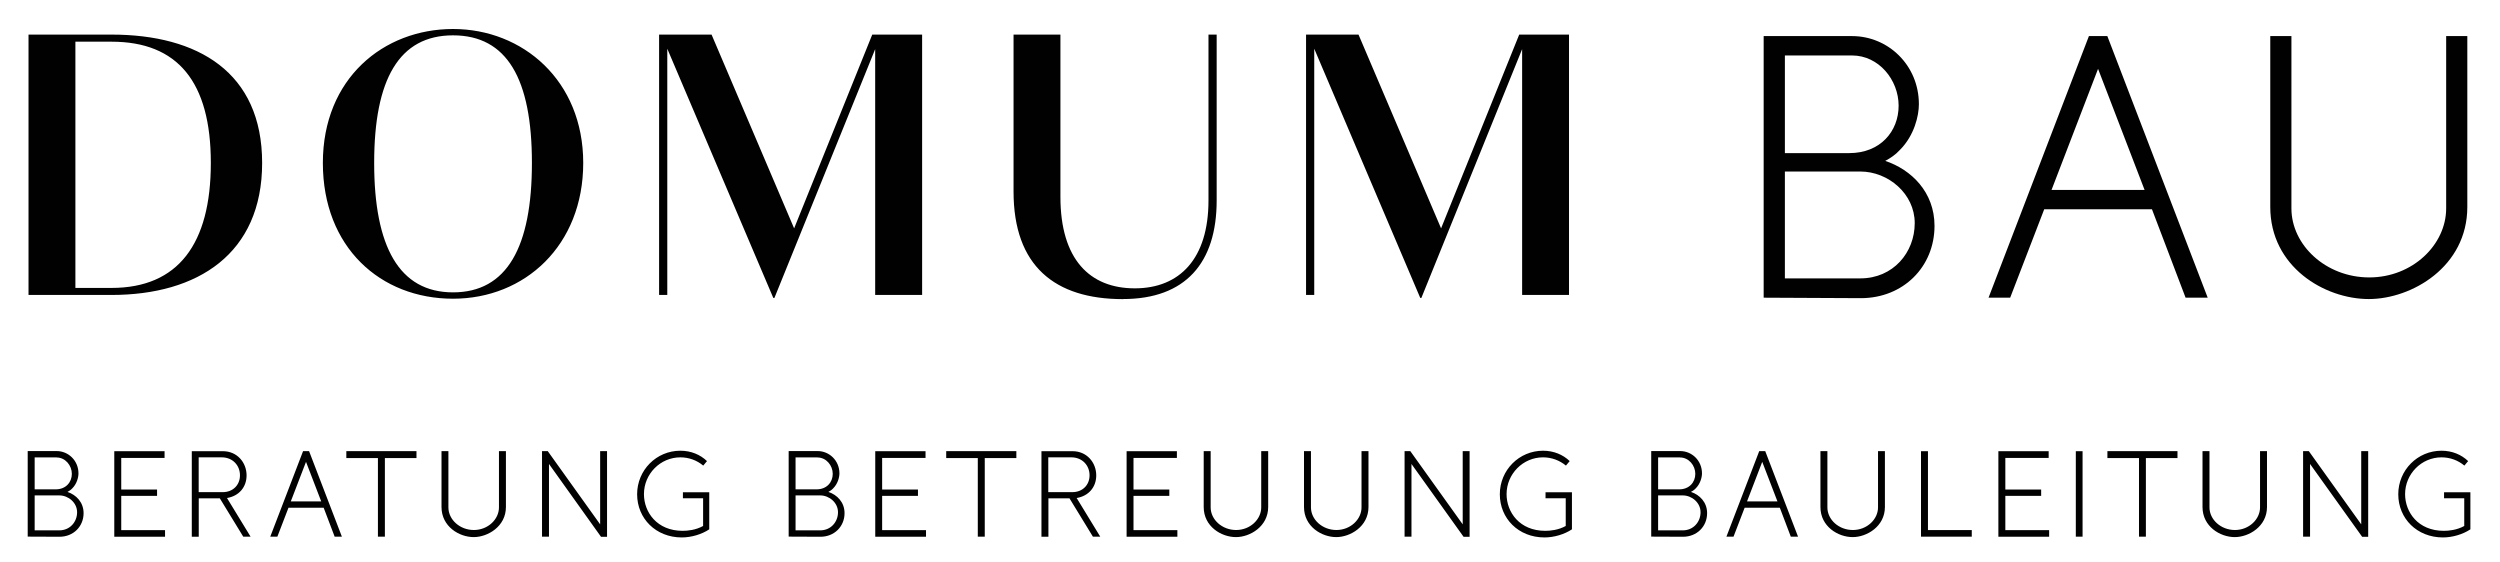 <?xml version="1.0" encoding="UTF-8"?><svg id="Ebene_1" xmlns="http://www.w3.org/2000/svg" viewBox="0 0 366.41 82.3"><defs><style>.cls-1{fill:#010101;stroke-width:0px;}</style></defs><path class="cls-1" d="M4.18,43.23h12.16c12.65,0,22.08-6.05,22.08-19.35S28.99,5.07,16.34,5.07H4.18v38.16ZM11.05,42.2V6.11h5.29c9.7,0,14.56,5.89,14.56,17.77s-4.8,18.32-14.56,18.32h-5.29ZM66.4,43.78c10.52,0,19.08-7.8,19.08-19.9s-8.89-19.63-19.08-19.63-19.08,7.25-19.08,19.63,8.45,19.9,19.08,19.9M66.4,42.85c-7.9,0-11.56-6.71-11.56-18.97s3.65-18.7,11.56-18.7,11.56,6.38,11.56,18.7-3.65,18.97-11.56,18.97M128.28,43.23h6.87V5.07h-7.31l-11.45,28.4-12.1-28.4h-7.69v38.16h1.2V7.14l15.54,36.53h.16l14.77-36.47v36.04ZM164.58,43.83c9.16,0,13.74-5.29,13.74-14.45V5.07h-1.2v24.32c0,8.5-4.2,12.87-10.8,12.87s-10.9-4.25-10.9-13.41V5.07h-6.87v23.01c0,10.9,6.05,15.76,16.03,15.76M223.09,43.23h6.87V5.07h-7.3l-11.45,28.4-12.1-28.4h-7.69v38.16h1.2V7.14l15.54,36.53h.16l14.77-36.47v36.04Z"/><path class="cls-1" d="M276.31,23.58c.74-.4,1.49-.88,2.16-1.62,2.09-2.09,2.77-4.99,2.77-6.68,0-5.74-4.52-9.99-9.79-9.99h-12.96v38.34l14.24.07c6.21,0,10.8-4.59,10.8-10.6,0-4.93-3.38-8.23-7.22-9.52M271.45,8.13c3.91,0,6.82,3.58,6.82,7.36s-2.7,6.95-7.22,6.95h-9.45v-14.31h9.85ZM272.67,40.8h-11.07v-15.66h11.07c4.05,0,7.96,3.24,7.96,7.56s-3.17,8.1-7.96,8.1M320.33,43.63h3.24l-14.71-38.34h-2.7l-14.71,38.34h3.17l4.99-12.96h15.79l4.93,12.96ZM300.68,27.84l6.82-17.75,6.82,17.75h-13.63ZM347.18,43.83c6.28,0,14.44-4.72,14.44-13.5V5.29h-3.1v25.25c0,5.33-4.93,10.12-11.27,10.12s-11.41-4.72-11.41-10.12V5.29h-3.1v25.04c0,8.78,7.96,13.5,14.45,13.5"/><path class="cls-1" d="M9.89,72.1c.24-.13.49-.29.71-.53.68-.68.9-1.63.9-2.19,0-1.88-1.48-3.27-3.2-3.27h-4.24v12.54l4.66.02c2.03,0,3.53-1.5,3.53-3.46,0-1.61-1.1-2.69-2.36-3.11M8.3,67.05c1.28,0,2.23,1.17,2.23,2.4s-.88,2.27-2.36,2.27h-3.09v-4.68h3.22ZM8.7,77.73h-3.62v-5.12h3.62c1.32,0,2.6,1.06,2.6,2.47s-1.04,2.65-2.6,2.65M17.77,77.69v-5.01h5.25v-.93h-5.25v-4.63h6.35v-.99h-7.37v12.54h7.44v-.97h-6.42ZM35.65,78.66h1.08l-3.46-5.67c1.77-.29,2.87-1.61,2.87-3.31,0-1.9-1.39-3.55-3.46-3.55h-4.57v12.54h1.02v-5.63h3.09l3.44,5.63ZM29.12,67.03h3.38c1.61,0,2.67,1.19,2.67,2.63s-1.04,2.47-2.52,2.47h-3.53v-5.1ZM49.05,78.66h1.06l-4.81-12.54h-.88l-4.81,12.54h1.04l1.63-4.24h5.16l1.61,4.24ZM42.62,73.49l2.23-5.8,2.23,5.8h-4.46ZM61.04,66.12h-10.28v1.02h4.63v11.52h1.02v-11.52h4.63v-1.02ZM69.43,78.72c2.05,0,4.72-1.55,4.72-4.41v-8.19h-1.02v8.25c0,1.74-1.61,3.31-3.68,3.31s-3.73-1.54-3.73-3.31v-8.25h-1.01v8.19c0,2.87,2.6,4.41,4.72,4.41M87.96,66.12v10.73l-7.68-10.73h-.84v12.54h1.02v-10.66l7.63,10.68h.88v-12.56h-1.01ZM103.95,72.15h-3.86v.88h2.96v4.06c-1.08.6-2.27.71-3,.71-3.77,0-5.67-2.74-5.67-5.38,0-2.96,2.4-5.39,5.34-5.39,1.26,0,2.43.44,3.35,1.21l.55-.66c-.99-.95-2.34-1.52-3.91-1.52-3.49,0-6.33,2.83-6.33,6.38s2.74,6.33,6.55,6.33c1.41,0,2.93-.46,4.02-1.19v-5.43ZM121.41,72.1c.24-.13.49-.29.71-.53.68-.68.91-1.63.91-2.19,0-1.88-1.48-3.27-3.2-3.27h-4.24v12.54l4.66.02c2.03,0,3.53-1.5,3.53-3.46,0-1.61-1.1-2.69-2.36-3.11M119.82,67.05c1.28,0,2.23,1.17,2.23,2.4s-.88,2.27-2.36,2.27h-3.09v-4.68h3.22ZM120.22,77.73h-3.62v-5.12h3.62c1.32,0,2.6,1.06,2.6,2.47s-1.04,2.65-2.6,2.65M129.29,77.69v-5.01h5.25v-.93h-5.25v-4.63h6.36v-.99h-7.37v12.54h7.44v-.97h-6.42ZM148.96,66.12h-10.28v1.02h4.63v11.52h1.02v-11.52h4.63v-1.02ZM160.18,78.66h1.08l-3.46-5.67c1.77-.29,2.87-1.61,2.87-3.31,0-1.9-1.39-3.55-3.46-3.55h-4.57v12.54h1.02v-5.63h3.09l3.44,5.63ZM153.64,67.03h3.38c1.61,0,2.67,1.19,2.67,2.63s-1.04,2.47-2.52,2.47h-3.53v-5.1ZM166.13,77.69v-5.01h5.25v-.93h-5.25v-4.63h6.36v-.99h-7.37v12.54h7.44v-.97h-6.42ZM181.15,78.72c2.05,0,4.72-1.55,4.72-4.41v-8.19h-1.02v8.25c0,1.74-1.61,3.31-3.68,3.31s-3.73-1.54-3.73-3.31v-8.25h-1.02v8.19c0,2.87,2.6,4.41,4.72,4.41M195.85,78.72c2.05,0,4.72-1.55,4.72-4.41v-8.19h-1.02v8.25c0,1.74-1.61,3.31-3.68,3.31s-3.73-1.54-3.73-3.31v-8.25h-1.02v8.19c0,2.87,2.61,4.41,4.72,4.41M214.38,66.12v10.73l-7.68-10.73h-.84v12.54h1.01v-10.66l7.64,10.68h.88v-12.56h-1.02ZM230.38,72.15h-3.86v.88h2.96v4.06c-1.08.6-2.27.71-3,.71-3.77,0-5.67-2.74-5.67-5.38,0-2.96,2.41-5.39,5.34-5.39,1.26,0,2.43.44,3.36,1.21l.55-.66c-.99-.95-2.34-1.52-3.91-1.52-3.49,0-6.33,2.83-6.33,6.38s2.73,6.33,6.55,6.33c1.41,0,2.93-.46,4.02-1.19v-5.43ZM247.83,72.1c.24-.13.49-.29.71-.53.68-.68.91-1.63.91-2.19,0-1.88-1.48-3.27-3.2-3.27h-4.24v12.54l4.66.02c2.03,0,3.53-1.5,3.53-3.46,0-1.61-1.1-2.69-2.36-3.11M246.24,67.05c1.28,0,2.23,1.17,2.23,2.4s-.88,2.27-2.36,2.27h-3.09v-4.68h3.22ZM246.64,77.73h-3.62v-5.12h3.62c1.32,0,2.6,1.06,2.6,2.47s-1.04,2.65-2.6,2.65M262.47,78.66h1.06l-4.81-12.54h-.88l-4.81,12.54h1.04l1.63-4.24h5.16l1.61,4.24ZM256.05,73.49l2.23-5.8,2.23,5.8h-4.46ZM271.54,78.72c2.05,0,4.72-1.55,4.72-4.41v-8.19h-1.01v8.25c0,1.74-1.61,3.31-3.69,3.31s-3.73-1.54-3.73-3.31v-8.25h-1.02v8.19c0,2.87,2.6,4.41,4.72,4.41M281.55,78.66h7.44v-.97h-6.42v-11.56h-1.02v12.54ZM293.91,77.69v-5.01h5.25v-.93h-5.25v-4.63h6.35v-.99h-7.37v12.54h7.44v-.97h-6.42ZM304.24,78.66h.99v-12.53h-.99v12.53ZM319.15,66.12h-10.28v1.02h4.63v11.52h1.01v-11.52h4.63v-1.02ZM327.54,78.72c2.05,0,4.72-1.55,4.72-4.41v-8.19h-1.02v8.25c0,1.74-1.61,3.31-3.68,3.31s-3.73-1.54-3.73-3.31v-8.25h-1.02v8.19c0,2.87,2.6,4.41,4.72,4.41M346.07,66.12v10.73l-7.68-10.73h-.84v12.54h1.02v-10.66l7.64,10.68h.88v-12.56h-1.02ZM362.07,72.15h-3.86v.88h2.96v4.06c-1.08.6-2.27.71-3,.71-3.77,0-5.67-2.74-5.67-5.38,0-2.96,2.4-5.39,5.34-5.39,1.26,0,2.43.44,3.35,1.21l.55-.66c-.99-.95-2.34-1.52-3.91-1.52-3.49,0-6.33,2.83-6.33,6.38s2.74,6.33,6.55,6.33c1.41,0,2.93-.46,4.02-1.19v-5.43Z"/></svg>